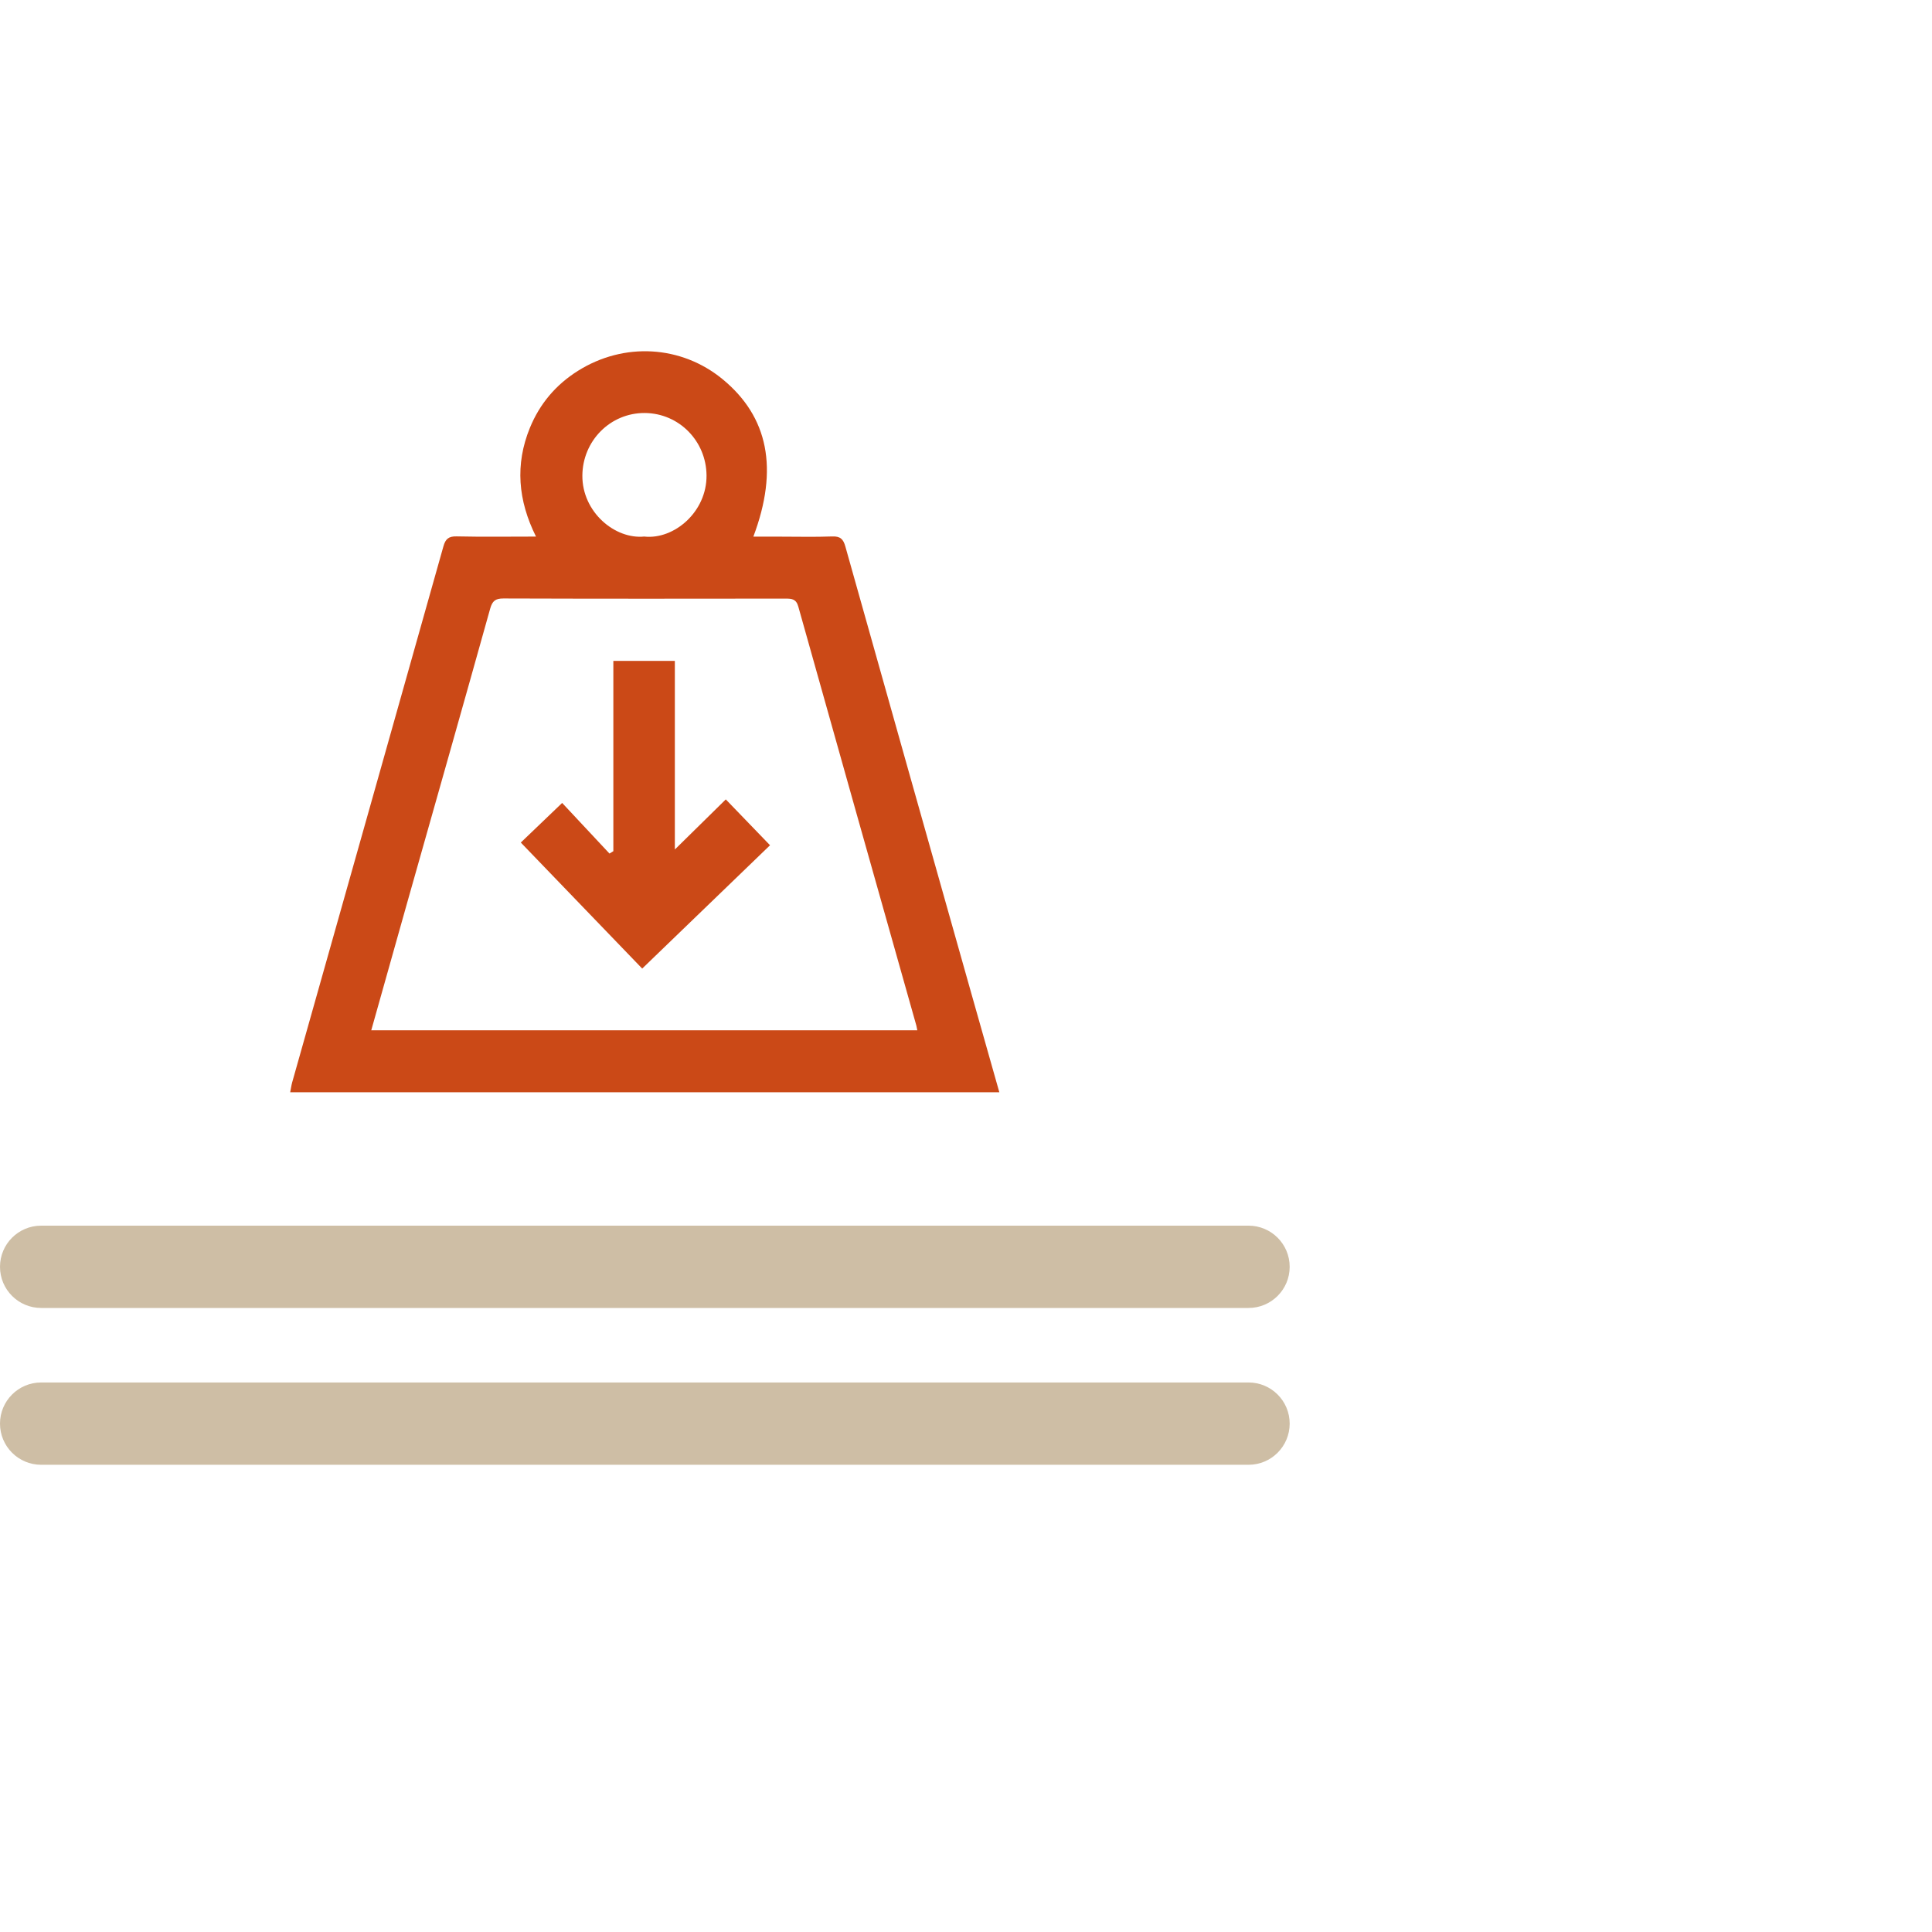<?xml version="1.0" encoding="UTF-8"?><svg id="Calque_1" xmlns="http://www.w3.org/2000/svg" viewBox="0 0 300 300"><defs><style>.cls-1{fill:#cebea5;}.cls-2{fill:#cb4917;}</style></defs><path class="cls-2" d="M155.19,169.61H45.06c.11-.53.17-1.03.3-1.51,7.83-27.75,15.68-55.5,23.49-83.25.32-1.15.8-1.59,2.05-1.56,4.03.09,8.06.03,12.33.03-2.8-5.61-3.27-11.2-.95-16.88,1.53-3.74,4.04-6.71,7.47-8.86,7.15-4.49,16.04-3.96,22.44,1.29,7.11,5.84,8.75,13.93,4.79,24.46,1.43,0,2.77,0,4.12,0,2.71,0,5.42.07,8.12-.03,1.26-.05,1.73.41,2.05,1.57,6.48,23.07,12.99,46.12,19.5,69.18,1.45,5.15,2.92,10.29,4.41,15.57ZM57.65,159.98h84.79c-.07-.33-.1-.54-.15-.73-6.12-21.69-12.25-43.37-18.33-65.06-.33-1.18-1-1.24-1.97-1.24-14.61.02-29.21.03-43.82-.02-1.23,0-1.71.37-2.05,1.56-4.28,15.32-8.63,30.62-12.96,45.92-1.83,6.47-3.64,12.95-5.51,19.57ZM100.08,83.32c4.6.48,9.67-3.83,9.63-9.49-.04-5.34-4.26-9.65-9.57-9.7-5.36-.04-9.67,4.31-9.71,9.71-.04,5.67,5.06,9.95,9.65,9.47Z"/><path class="cls-2" d="M95.24,102.62h9.55v29.29c2.65-2.6,5.3-5.21,7.91-7.78,2.45,2.54,4.61,4.78,6.87,7.12-6.38,6.16-13.06,12.6-19.85,19.15-5.99-6.22-12.43-12.9-18.85-19.57,1.79-1.72,4.03-3.86,6.42-6.15,2.3,2.46,4.83,5.16,7.35,7.86.2-.12.4-.25.6-.37v-29.54Z"/><path class="cls-1" d="M193.87,203.1H6.39c-3.53,0-6.39-2.86-6.39-6.39s2.86-6.39,6.39-6.39h187.48c3.53,0,6.39,2.86,6.39,6.39s-2.86,6.39-6.39,6.39Z"/><path class="cls-1" d="M193.87,227.45H6.39c-3.53,0-6.39-2.86-6.39-6.39s2.86-6.39,6.39-6.39h187.48c3.53,0,6.39,2.86,6.39,6.39s-2.86,6.39-6.39,6.39Z"/></svg>